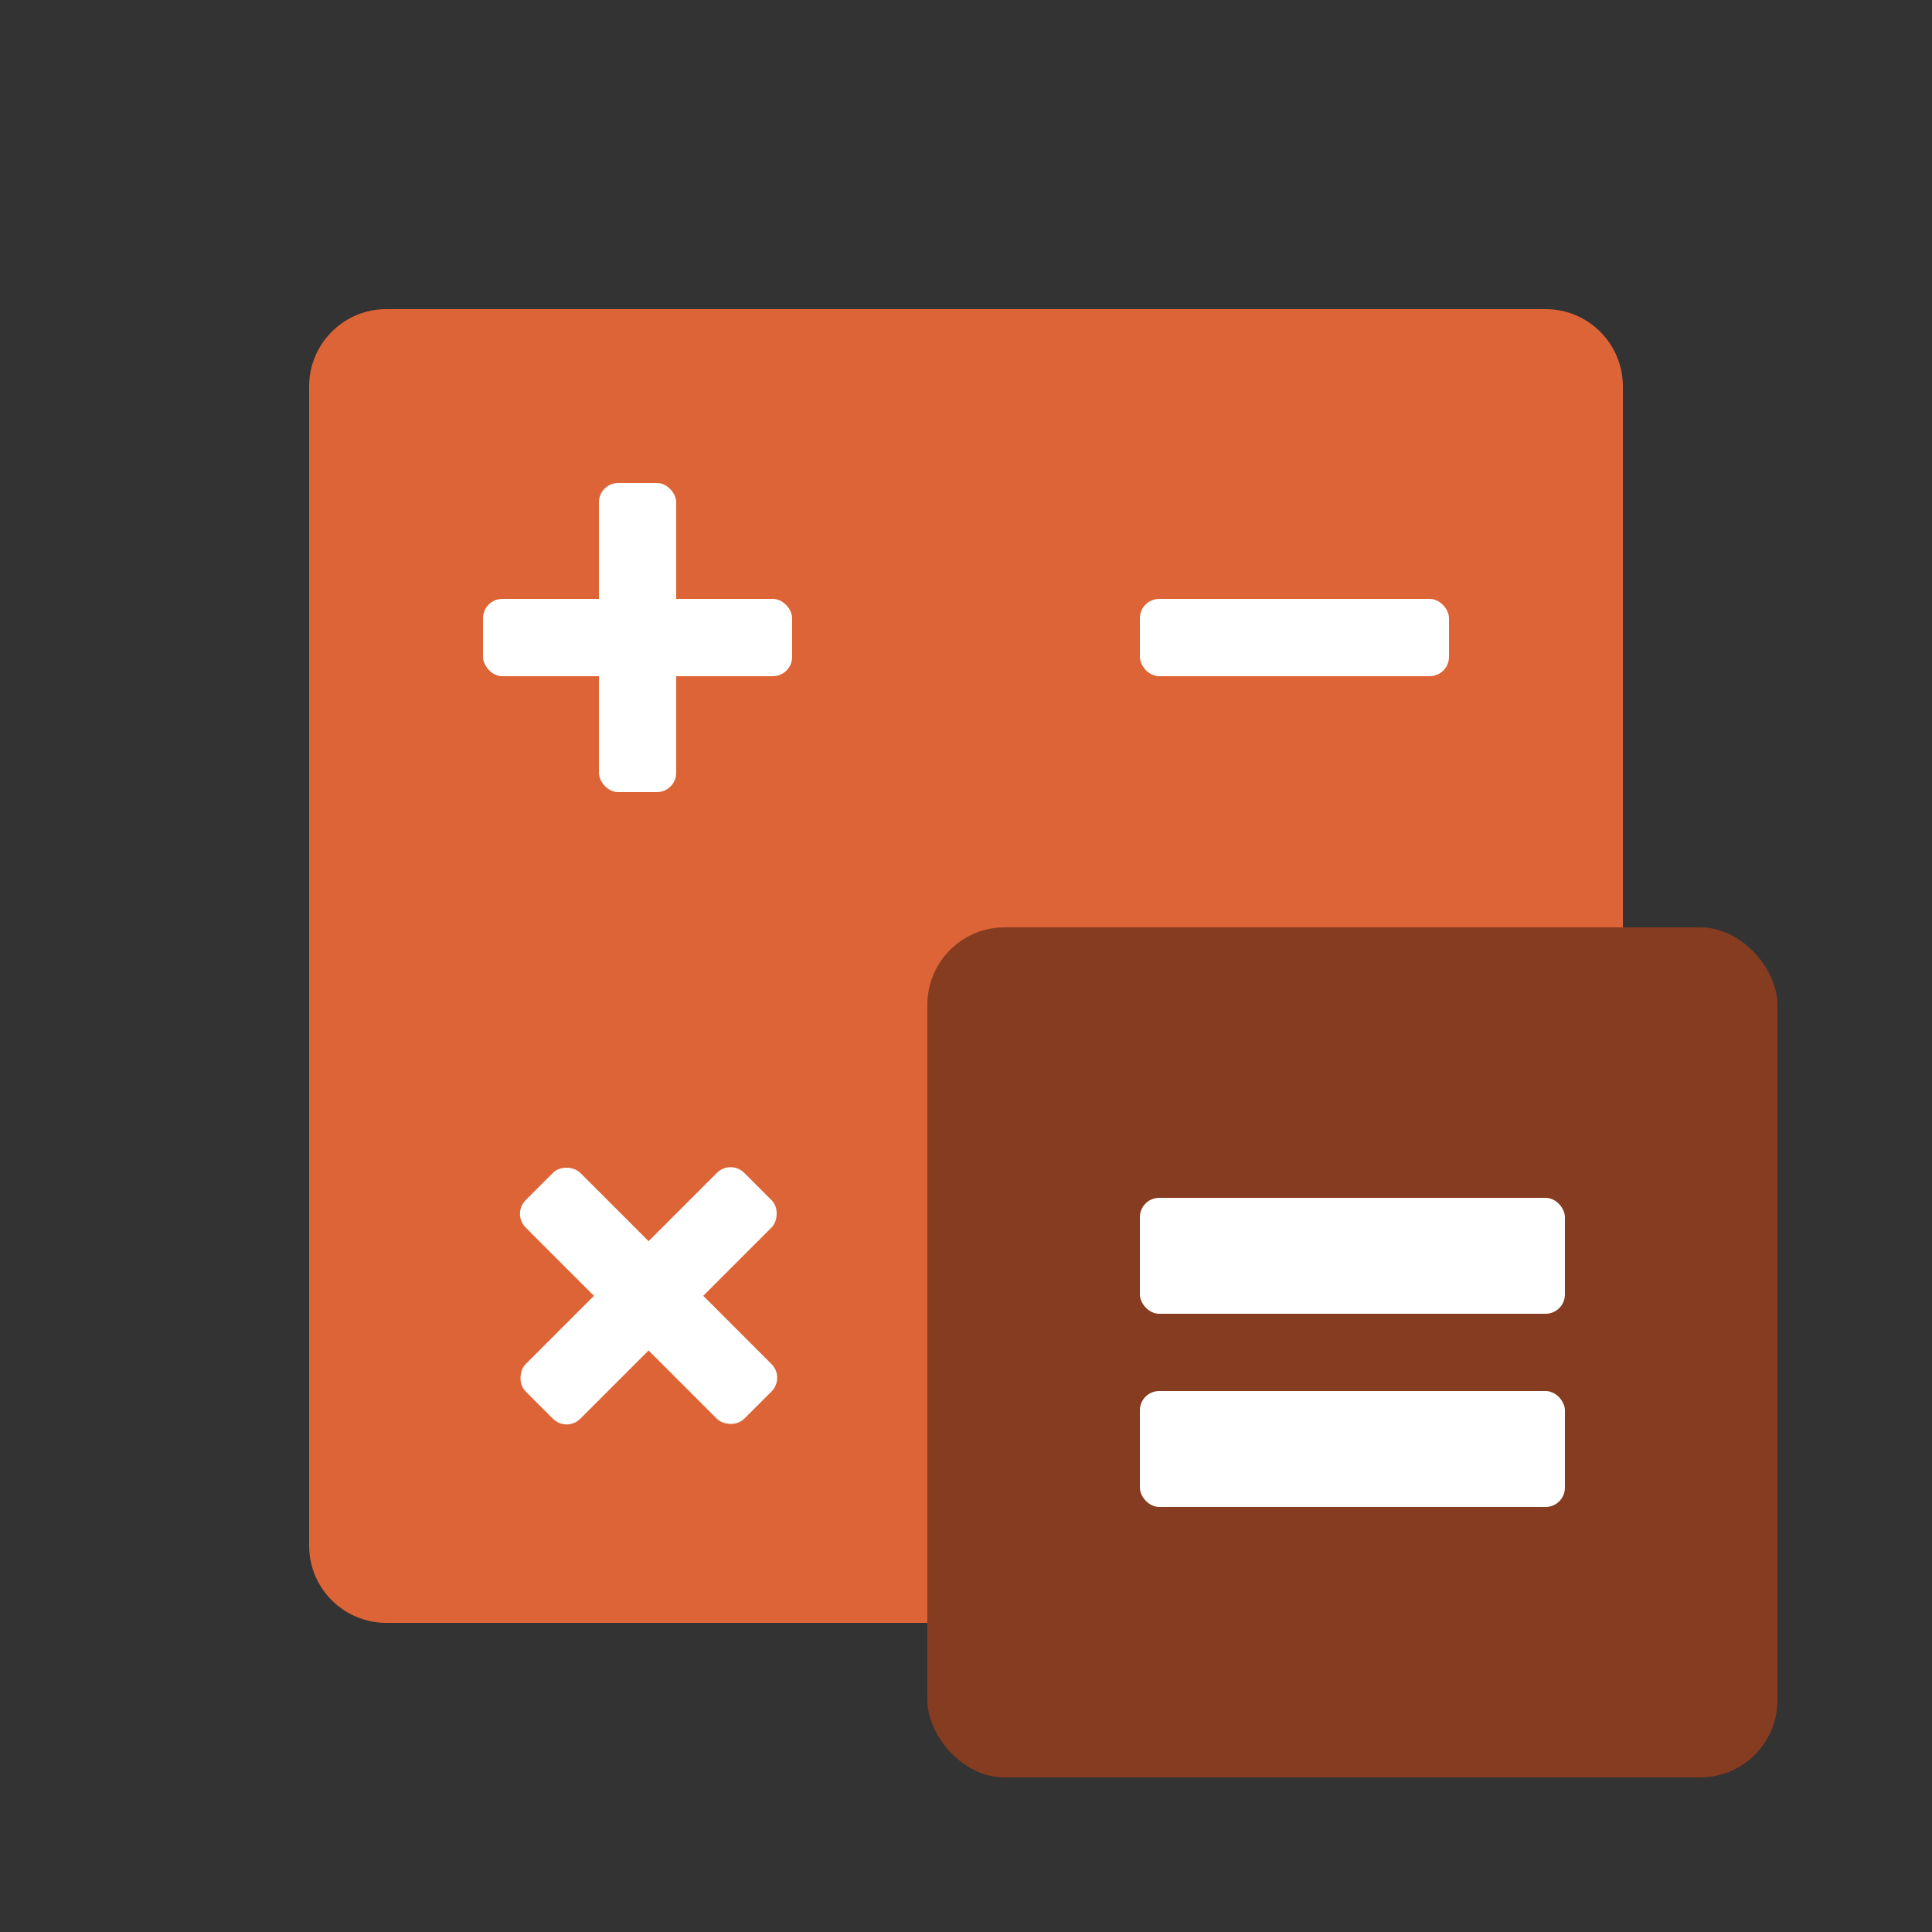 <svg width="100" height="100" viewBox="0 0 100 100" fill="none" xmlns="http://www.w3.org/2000/svg">
<rect x="0" y="0" width="100" height="100" fill="#333333" stroke="none"/>
<path d="M16 20C16 17.791 17.791 16 20 16H50V50H16V20Z" fill="#DD6436"/>
<rect x="31" y="25" width="4" height="16" rx="1" fill="white"/>
<rect x="25" y="31" width="16" height="4" rx="1" fill="white"/>
<path d="M50 16H80C82.209 16 84 17.791 84 20V50H50V16Z" fill="#DD6436"/>
<rect x="59" y="31" width="16" height="4" rx="1" fill="white"/>
<path d="M16 50H50V84H20C17.791 84 16 82.209 16 80V50Z" fill="#DD6436"/>
<rect x="37.814" y="60" width="4" height="16" rx="1" transform="rotate(45 37.814 60)" fill="white"/>
<rect x="26.5" y="62.828" width="4" height="16" rx="1" transform="rotate(-45 26.5 62.828)" fill="white"/>
<rect x="48" y="48" width="44" height="44" rx="4" fill="#853C20"/>
<rect x="59" y="62" width="22" height="6" rx="1" fill="white"/>
<rect x="59" y="72" width="22" height="6" rx="1" fill="white"/>
</svg>
